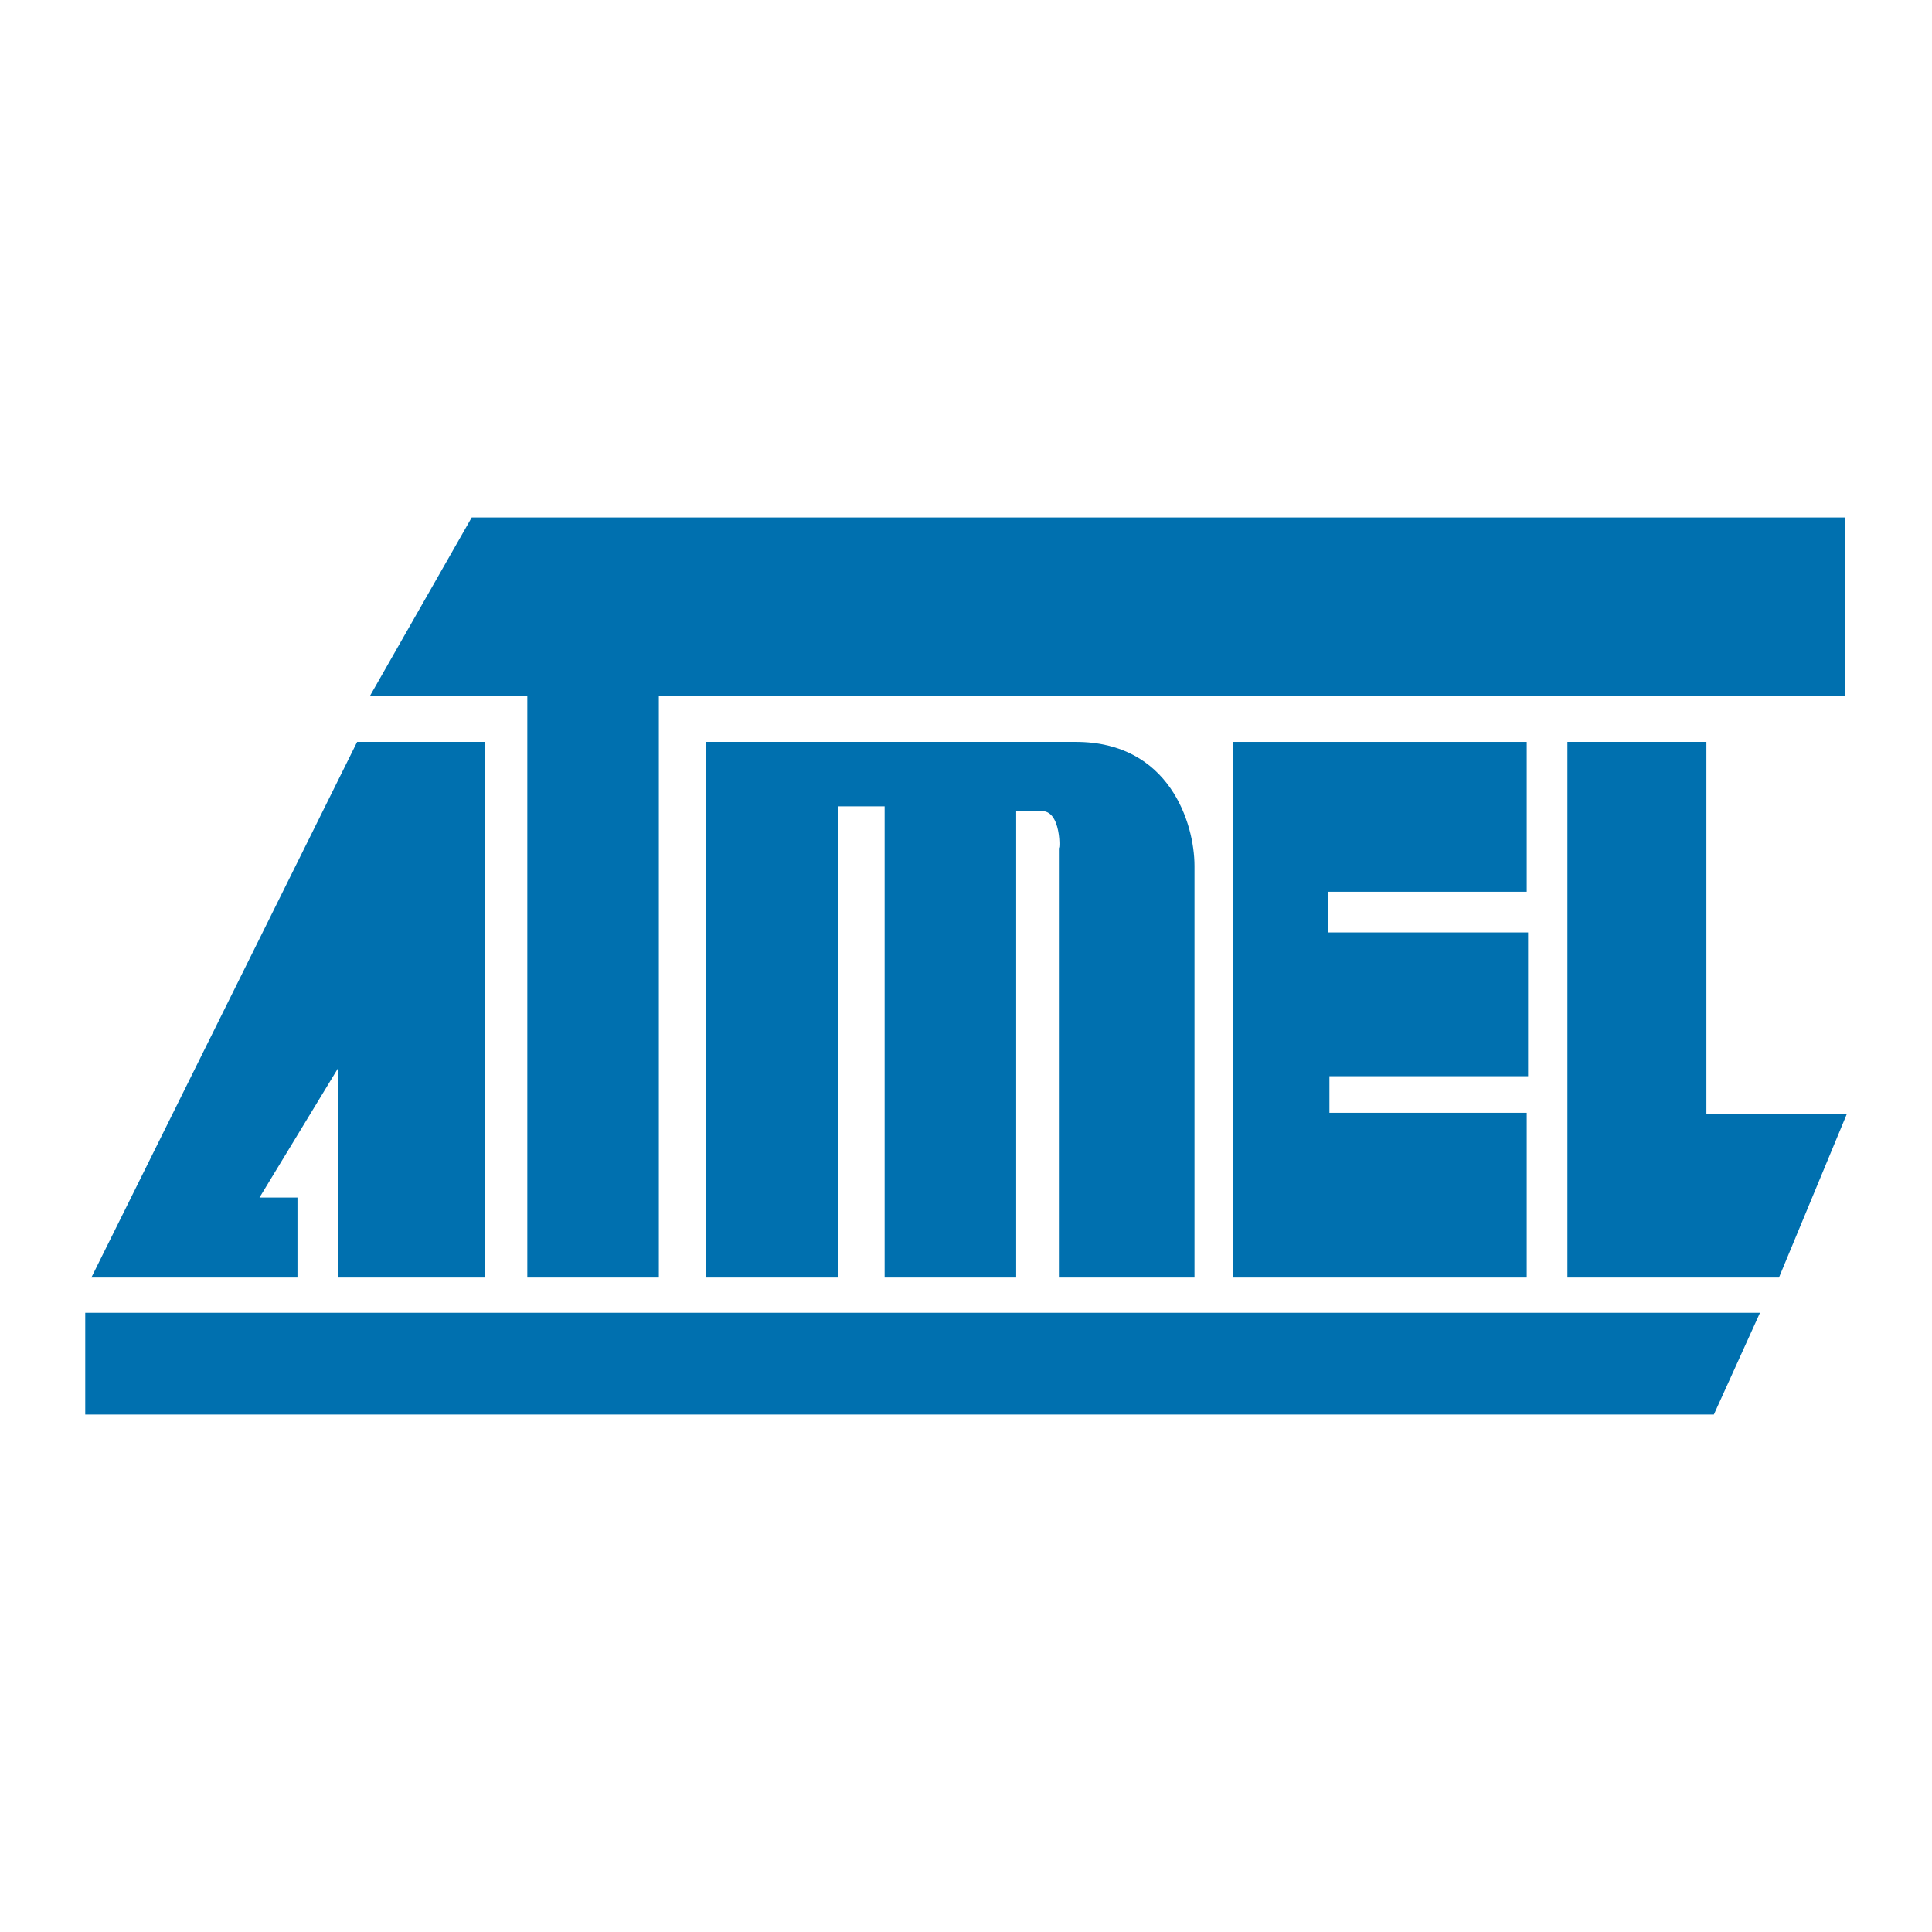 <?xml version="1.0" encoding="utf-8"?>
<!-- Generator: Adobe Illustrator 13.0.0, SVG Export Plug-In . SVG Version: 6.00 Build 14948)  -->
<!DOCTYPE svg PUBLIC "-//W3C//DTD SVG 1.0//EN" "http://www.w3.org/TR/2001/REC-SVG-20010904/DTD/svg10.dtd">
<svg version="1.0" id="Layer_1" xmlns="http://www.w3.org/2000/svg" xmlns:xlink="http://www.w3.org/1999/xlink" x="0px" y="0px"
	 width="192.756px" height="192.756px" viewBox="0 0 192.756 192.756" enable-background="new 0 0 192.756 192.756"
	 xml:space="preserve">
<g>
	<polygon fill-rule="evenodd" clip-rule="evenodd" fill="#FFFFFF" points="0,0 192.756,0 192.756,192.756 0,192.756 0,0 	"/>
	<polygon fill-rule="evenodd" clip-rule="evenodd" fill="#0070AF" points="170.993,141.127 175.593,130.979 8.504,130.979 
		8.504,141.127 170.993,141.127 	"/>
	<polygon fill-rule="evenodd" clip-rule="evenodd" fill="#0070AF" points="29.678,127.461 29.678,119.479 25.89,119.479 
		33.737,106.559 33.737,127.461 48.348,127.461 48.348,74.02 35.631,74.02 9.113,127.461 29.678,127.461 	"/>
	<polygon fill-rule="evenodd" clip-rule="evenodd" fill="#0070AF" points="52.61,127.461 52.61,69.42 36.916,69.42 47.063,51.629 
		184.117,51.629 184.117,69.42 65.734,69.42 65.734,127.461 52.61,127.461 	"/>
	<path fill-rule="evenodd" clip-rule="evenodd" fill="#0070AF" d="M70.401,127.461V74.02h36.936c9.336,0,11.838,8.118,11.838,12.379
		v41.062h-13.529c0,0,0-45.323,0-43.293c0,1.962,0.542-3.247-1.691-3.247c-0.135,0-2.57,0-2.57,0v46.541H88.26V80.447h-4.667v47.014
		H70.401L70.401,127.461z"/>
	<polygon fill-rule="evenodd" clip-rule="evenodd" fill="#0070AF" points="123.031,127.461 123.031,74.02 152.322,74.02 
		152.322,88.97 132.502,88.97 132.502,93.029 152.458,93.029 152.458,107.371 132.637,107.371 132.637,111.023 152.322,111.023 
		152.322,127.461 123.031,127.461 	"/>
	<polygon fill-rule="evenodd" clip-rule="evenodd" fill="#0070AF" points="156.381,127.461 156.381,74.02 170.249,74.02 
		170.249,111.158 184.252,111.158 177.487,127.461 156.381,127.461 	"/>
</g>
</svg>
